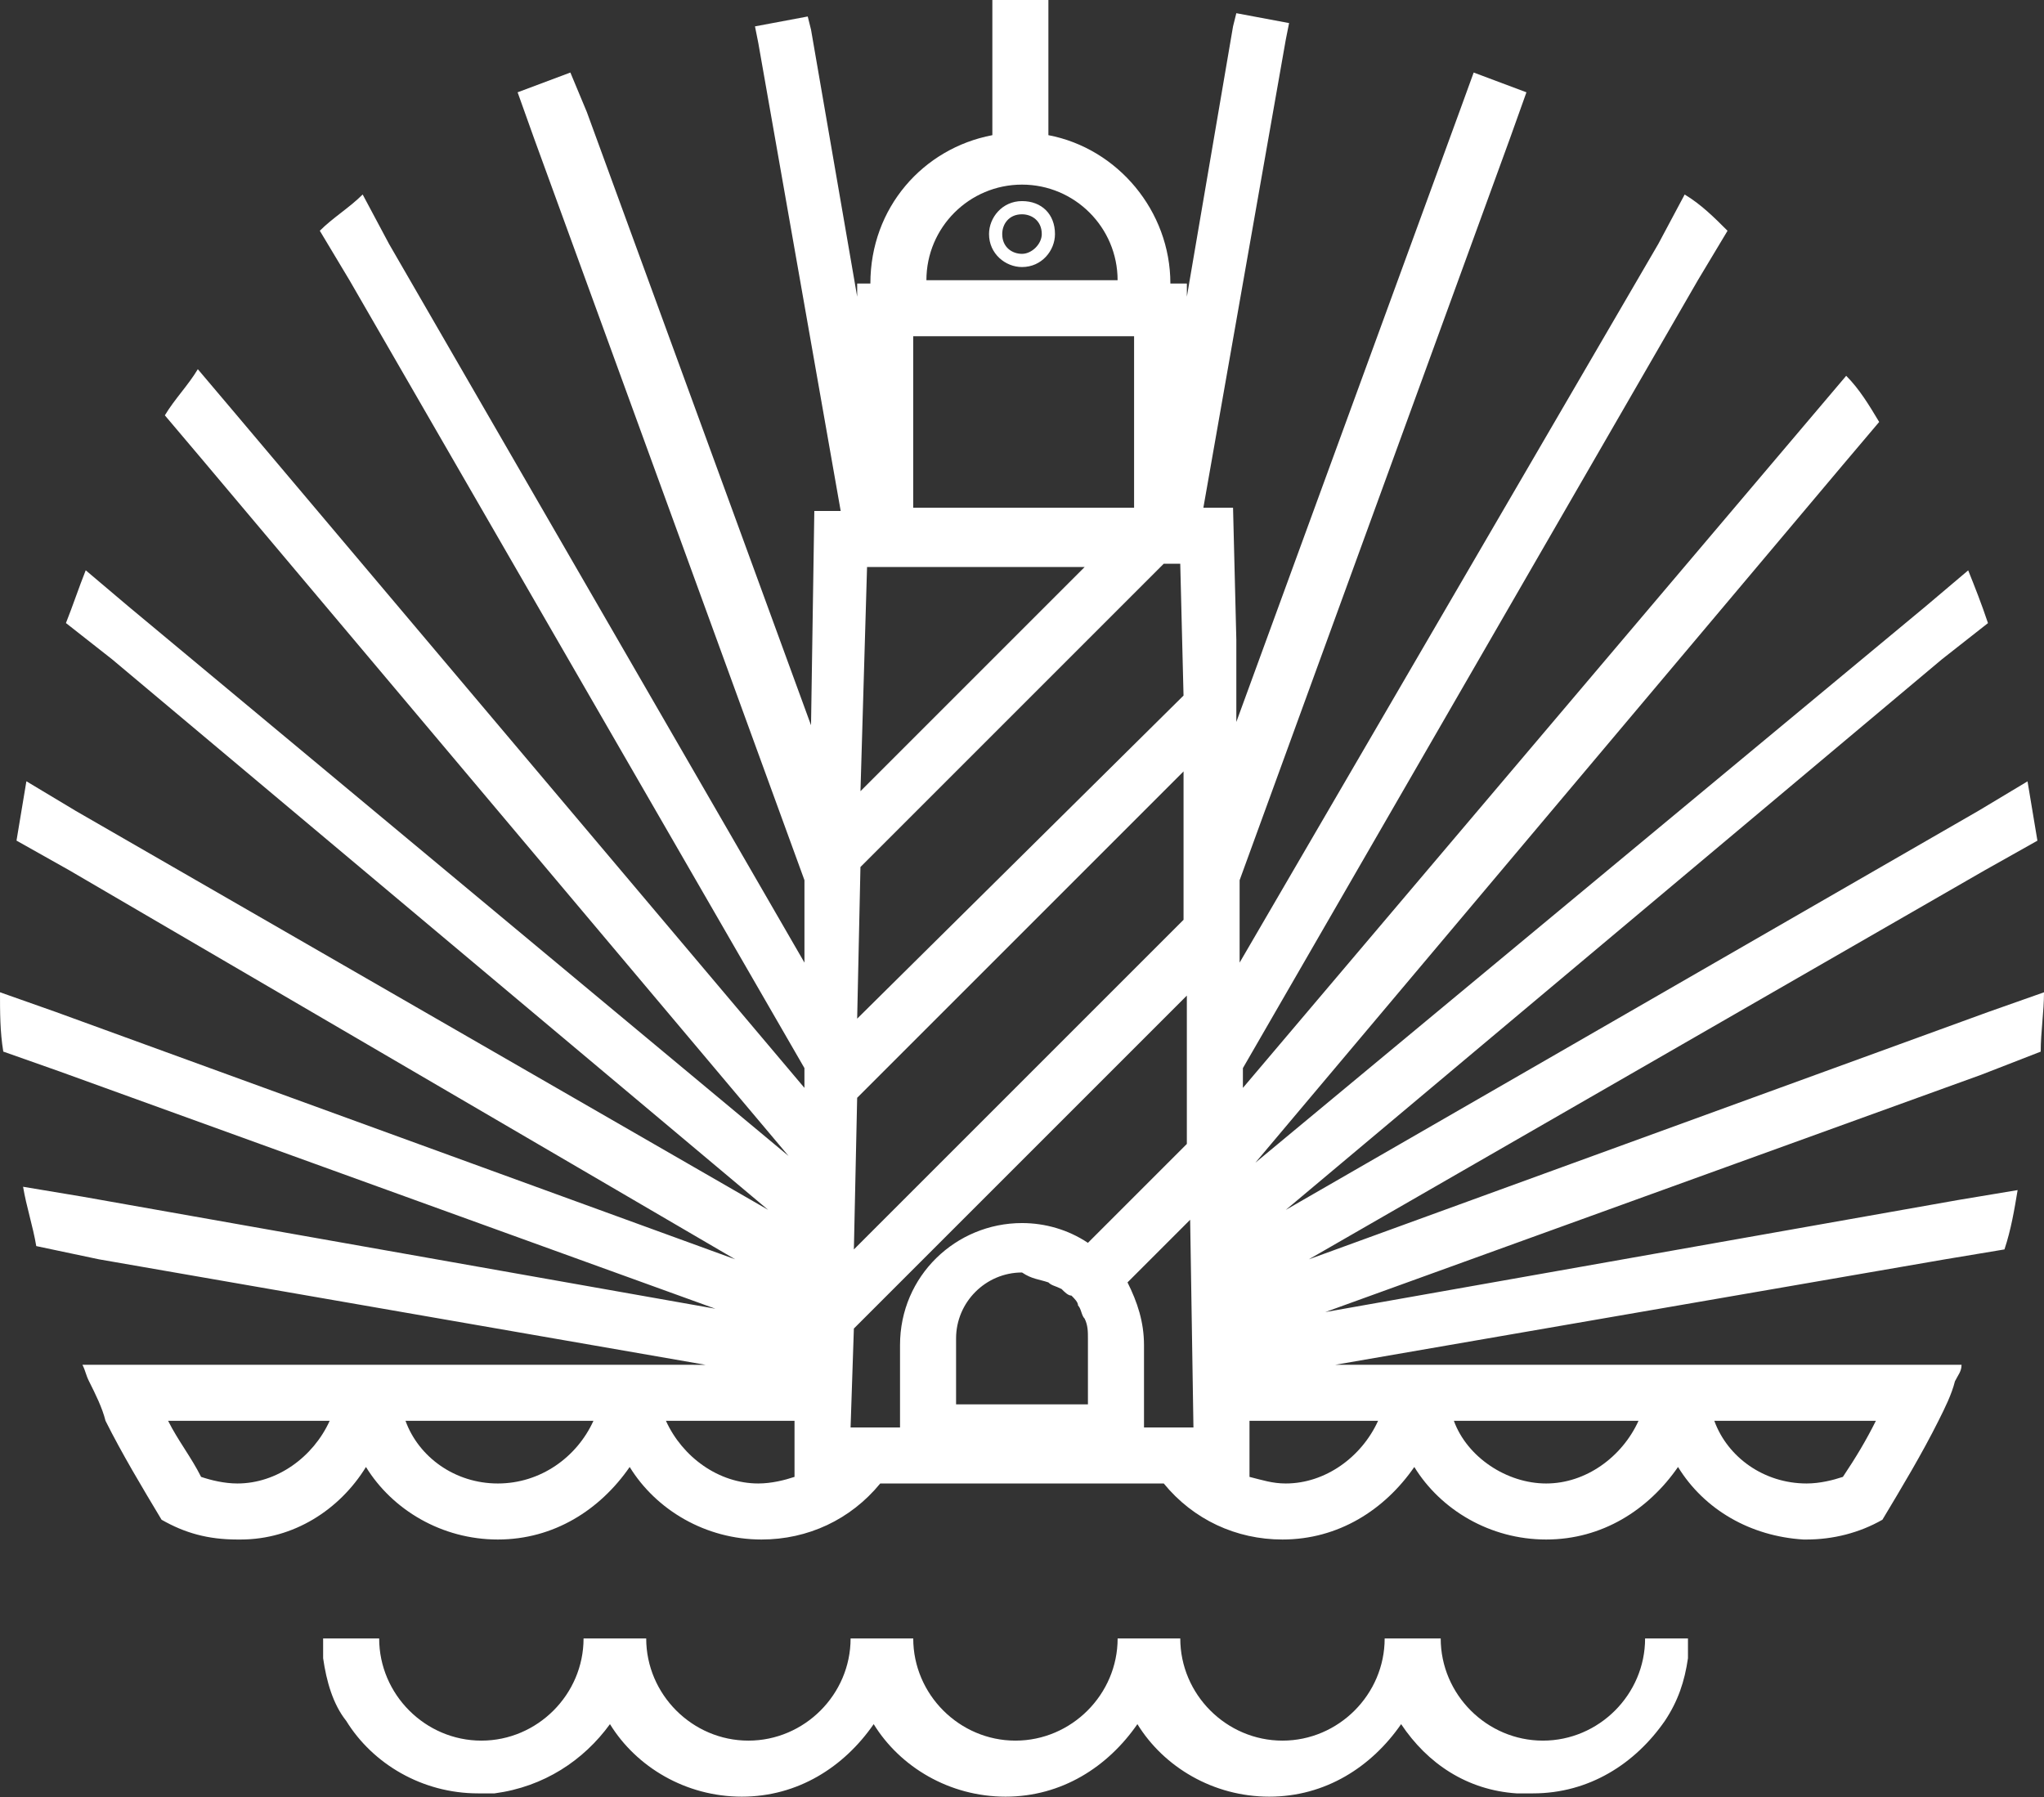<?xml version="1.0" encoding="UTF-8"?> <svg xmlns="http://www.w3.org/2000/svg" width="713" height="627" viewBox="0 0 713 627" fill="none"><rect x="0" y="0" width="713" height="627" fill="#333333" stroke="none"/> <path d="M573.852 571.554C573.852 591.104 557.752 607.203 538.204 607.203C518.655 607.203 502.556 591.103 502.556 571.554H483.007C483.007 591.104 466.907 607.203 447.358 607.203C427.809 607.203 411.71 591.103 411.71 571.554H389.858C389.858 591.104 373.758 607.203 354.21 607.203C334.66 607.203 318.561 591.103 318.561 571.554H296.709C296.709 591.104 280.609 607.203 261.061 607.203C241.512 607.203 225.413 591.103 225.413 571.554H203.56C203.56 591.104 187.461 607.203 167.912 607.203C148.363 607.203 132.264 591.103 132.264 571.554H112.715V578.453C113.862 586.507 116.164 594.553 120.769 600.306C129.97 615.258 147.217 625.606 166.765 625.606H172.517C189.763 623.303 203.569 614.102 212.771 601.451C221.972 616.404 239.219 626.752 258.767 626.752C278.315 626.752 294.416 616.403 304.764 601.451C313.965 616.404 331.212 626.752 350.76 626.752C370.308 626.752 386.408 616.403 396.756 601.451C405.957 616.404 423.204 626.752 442.753 626.752C462.301 626.752 478.401 616.403 488.749 601.451C497.95 615.249 511.747 624.45 529.003 625.606H534.755C554.304 625.606 570.403 615.257 580.751 600.306C585.348 593.407 587.65 586.508 588.805 578.453V571.554H571.558H573.852Z" fill="white"></path> <path d="M711.853 366.853C711.853 359.954 713 353.055 713 346.157L693.451 353.055L456.549 439.306L692.301 303.609L710.703 293.261C709.556 286.362 708.401 279.463 707.254 272.565L690.007 282.913L448.505 422.068L677.357 230.017L693.457 217.366C691.154 210.467 688.86 204.716 686.558 198.964L671.605 211.615L434.703 408.254V409.401L642.855 162.149L655.506 147.197C652.056 141.445 648.607 135.693 644.002 131.097L433.558 379.501V372.603L592.262 97.75L602.61 80.503C598.013 75.907 593.409 71.302 587.657 67.853L578.456 85.1L432.411 335.802V307.052L526.708 48.299L532.459 32.2L514.057 25.301L509.461 37.951L431.264 251.853V223.103L430.117 177.107H419.769L448.519 13.805L449.666 8.054L431.264 4.604L430.117 9.201L414.009 103.497V98.901H408.258C408.258 73.601 389.856 51.748 365.709 47.152V0H346.16V47.152C322.006 51.749 303.612 72.453 303.612 98.901H299.007V103.497L282.907 10.349L281.76 5.752L263.358 9.202L264.506 14.953L293.256 178.255H284.055L282.908 253.001L204.711 39.099L198.959 25.302L180.557 32.2L186.309 48.3L280.614 307.052V335.803L135.709 85.1L126.507 67.846C121.911 72.442 116.159 75.9 111.555 80.496L121.903 97.743L280.606 372.595V379.494L81.657 143.742L69.006 128.79C65.557 134.541 60.952 139.138 57.503 144.889L70.153 159.842L278.305 407.094V405.947L44.853 211.593L29.901 198.943C27.598 204.694 25.304 211.593 23.002 217.345L39.102 229.995L267.953 422.047L26.451 282.892L9.205 272.543C8.057 279.442 6.902 286.341 5.755 293.239L24.157 303.588L256.459 439.301L19.557 353.05L0 346.143C0 353.042 7.63743e-06 359.941 1.147 366.84L20.696 373.738L249.548 456.539L28.746 417.441L8.05 413.991C9.197 420.89 11.5 427.789 12.647 434.687L34.499 439.3L246.101 476.104L28.757 476.096C29.904 478.399 29.904 479.546 31.059 481.848C33.362 486.445 35.656 491.049 36.811 495.646C42.563 507.149 49.462 518.644 56.36 530.148C64.414 534.745 72.46 537.047 82.808 537.047H83.956C102.358 537.047 118.458 526.699 127.658 511.747C136.859 526.699 154.106 537.047 173.654 537.047C193.203 537.047 209.303 526.699 219.651 511.747C228.852 526.699 246.099 537.047 265.647 537.047C281.747 537.047 296.699 530.148 307.047 517.498H405.948C416.296 530.148 431.248 537.047 447.348 537.047C466.897 537.047 482.997 526.699 493.345 511.747C502.546 526.699 519.793 537.047 539.341 537.047C558.89 537.047 574.989 526.699 585.337 511.747C594.538 526.699 610.637 535.901 629.04 537.047H630.187C639.388 537.047 648.589 534.745 656.635 530.148C663.534 518.645 670.433 507.15 676.184 495.646C678.486 491.049 680.781 486.445 681.936 481.848C683.083 479.546 684.238 478.399 684.238 476.096H465.757L678.509 439.3L699.205 435.851C701.507 428.952 702.654 422.053 703.801 415.155L683.105 418.604L462.303 457.702L691.155 374.902L711.853 366.853ZM302.45 197.801H378.353L300.156 275.998L302.45 197.801ZM365.702 447.353C366.85 448.5 368.005 448.5 370.299 449.656C371.446 450.803 372.601 451.958 373.748 451.958C374.895 453.105 376.051 454.26 376.051 455.407C377.198 456.554 377.198 458.857 378.353 460.004C379.5 462.306 379.5 464.6 379.5 466.903V489.901H333.504V466.895C333.504 454.244 343.852 443.896 356.502 443.896C359.951 446.207 362.253 446.206 365.702 447.353ZM393.305 447.353L415.157 425.501L416.304 497.954H399.057V469.204C399.049 461.15 396.754 454.253 393.305 447.353ZM414.001 399.053L379.498 433.555C372.6 428.959 364.546 426.656 356.5 426.656C333.502 426.656 313.952 445.059 313.952 469.205V497.955H296.705L297.852 463.453L414.001 347.304L414.001 399.053ZM412.854 320.856L297.853 435.857L299 382.953L412.853 269.1L412.854 320.856ZM299.001 355.351L300.148 302.446L405.949 196.645H411.7L412.847 242.641L299.001 355.351ZM323.155 97.748C323.155 79.346 338.108 64.402 356.501 64.402C374.903 64.402 389.847 79.355 389.847 97.748H323.155ZM395.599 117.298V177.1H318.549V117.298H395.599ZM82.797 517.501C78.2 517.501 73.596 516.354 70.146 515.199C66.697 508.3 62.092 502.548 58.643 495.649H114.995C109.252 508.3 96.603 517.501 82.797 517.501ZM173.652 517.501C158.699 517.501 146.049 508.3 141.451 495.649H207.006C201.246 508.299 188.596 517.501 173.652 517.501ZM232.3 495.649H277.151V515.198C273.701 516.345 269.096 517.5 264.5 517.5C250.702 517.5 238.052 508.3 232.3 495.649ZM654.354 495.649C650.904 502.547 647.455 508.299 642.85 515.198C639.401 516.345 634.796 517.5 630.2 517.5C615.247 517.5 602.597 508.299 597.999 495.648L654.354 495.649ZM571.553 495.649C565.801 508.299 553.151 517.501 539.353 517.501C525.554 517.501 511.75 508.3 507.152 495.649H571.553ZM480.706 495.649C474.955 508.299 462.304 517.501 448.506 517.501C443.909 517.501 440.452 516.354 435.856 515.199V495.649L480.706 495.649Z" fill="white"></path> <path d="M356.5 70.15C349.602 70.15 344.997 75.902 344.997 81.654C344.997 88.552 350.749 93.157 356.5 93.157C363.399 93.157 368.004 87.405 368.004 81.654C368.004 74.747 363.399 70.15 356.5 70.15ZM356.5 88.552C353.051 88.552 349.602 86.25 349.602 81.653C349.602 78.204 351.904 74.755 356.5 74.755C359.95 74.755 363.399 77.057 363.399 81.653C363.399 85.103 359.95 88.552 356.5 88.552Z" fill="white"></path> </svg> 